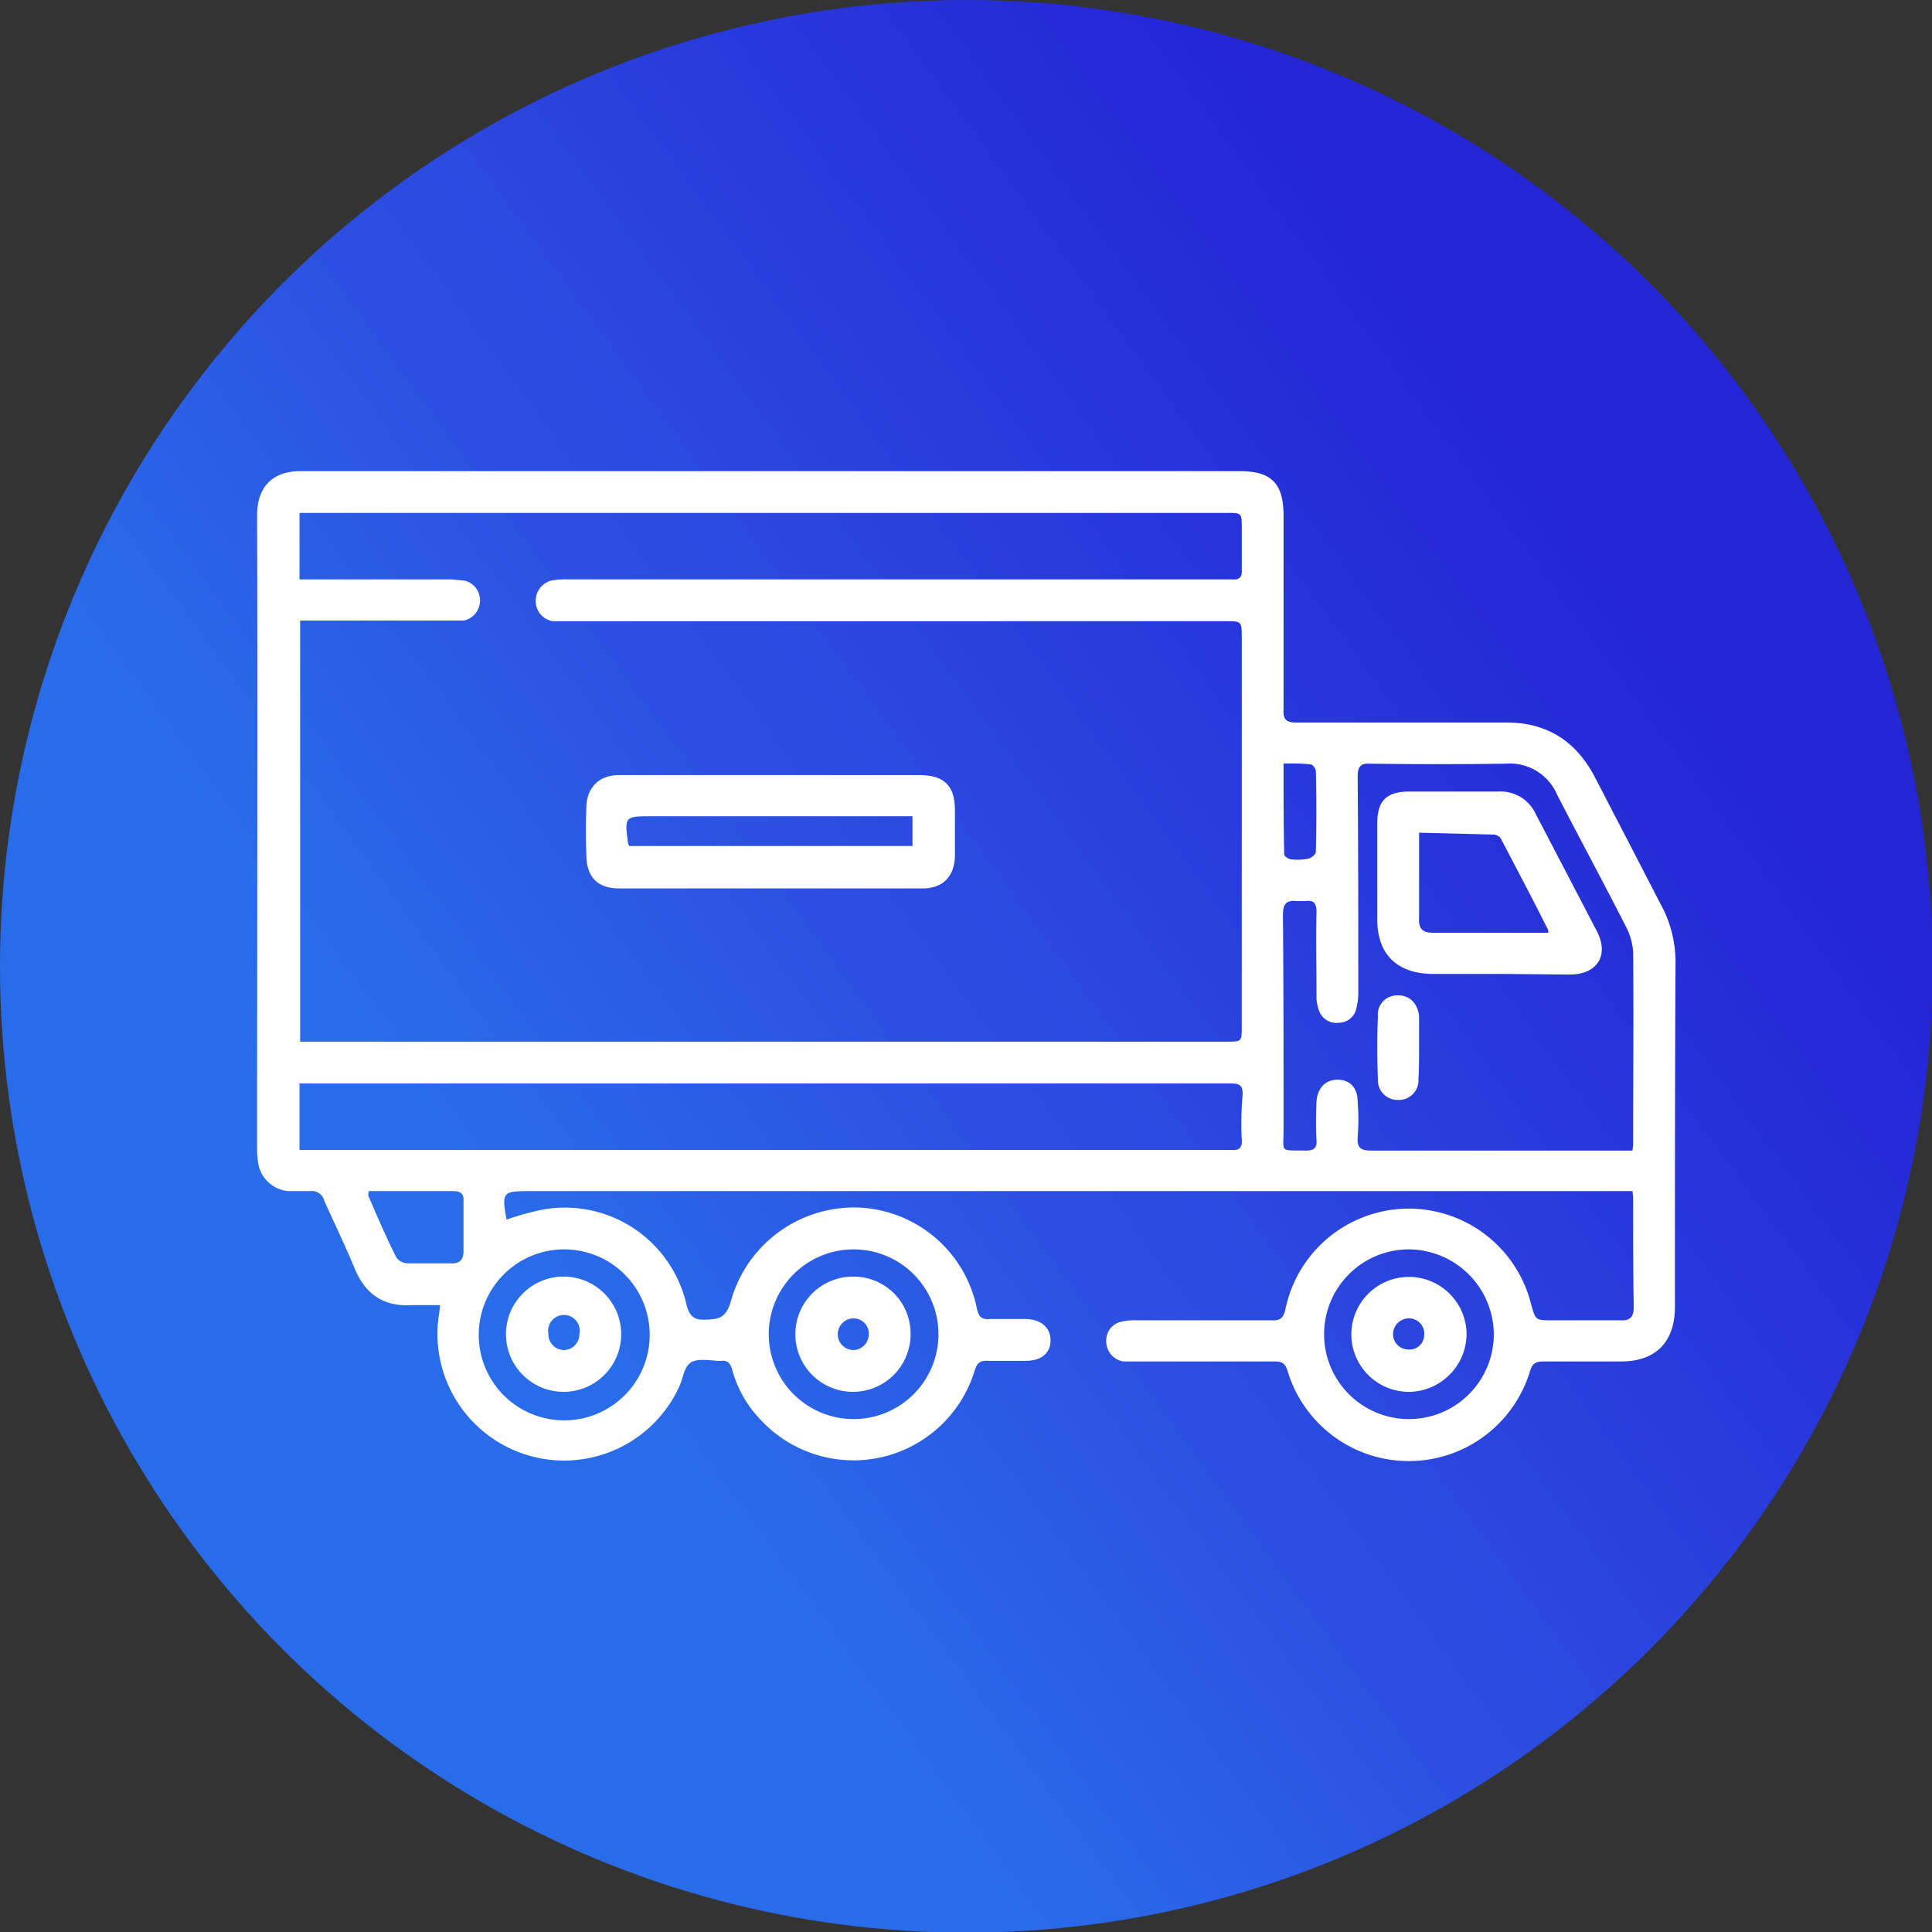 <svg xmlns="http://www.w3.org/2000/svg" xmlns:xlink="http://www.w3.org/1999/xlink" viewBox="0 0 305.1 305.1"><rect x="0" y="0" width="305.1" height="305.1" fill="#333333" stroke="none"/><defs><style>.cls-1{fill:url(#Degradado_sin_nombre_3);}.cls-2{fill:#fff;}</style><linearGradient id="Degradado_sin_nombre_3" x1="8.66" y1="257.94" x2="250.34" y2="80.98" gradientUnits="userSpaceOnUse"><stop offset="0.32" stop-color="#296cea"></stop><stop offset="0.57" stop-color="#2c4ee1"></stop><stop offset="0.99" stop-color="#2426d5"></stop></linearGradient></defs><g id="Capa_2" data-name="Capa 2"><g id="Capa_1-2" data-name="Capa 1"><circle class="cls-1" cx="152.6" cy="152.6" r="152.6"></circle><path class="cls-2" d="M257.8,188.1H83.5c-4.1,0-4.3.2-3.5,4.5a41.8,41.8,0,0,1,5.8-1.6,19.7,19.7,0,0,1,22.6,15c.5,1.9,1.2,2.5,3.1,2.4s3.2-.1,4-3.2a20.2,20.2,0,0,1,20.2-14.5,19.9,19.9,0,0,1,18.6,16.1c.3,1.2.8,1.6,2,1.5h5.8c2.4.1,3.8,1.4,3.8,3.4s-1.5,3.2-3.9,3.2h-5.9c-1.3-.1-1.8.3-2.2,1.6a20,20,0,0,1-33.7,7.8,18.2,18.2,0,0,1-4.6-8.1c-.3-1-.8-1.4-1.7-1.3s-3.5-.5-4.7.2-1.3,2.5-1.9,3.8a20,20,0,0,1-38-11.2c.1-.4.1-.8.2-1.6H65.1c-4.5.3-7.4-1.7-9.1-5.8s-3.2-7.1-4.8-10.7a2,2,0,0,0-2.2-1.5H45.5a5.3,5.3,0,0,1-4.8-5.1,9.2,9.2,0,0,1-.1-1.6c0-33.4.1-66.7,0-100,0-4.8,2.7-7,6.9-7H195.7c5.1,0,7,1.9,7,7.1V112c-.1,1.6.4,2.1,2,2.1h32.9c6.6-.1,11.3,2.9,14.3,8.7s6.9,13.3,10.3,19.9a19,19,0,0,1,2.4,9.3c-.1,18.2-.1,36.3-.1,54.4,0,5.5-3,8.6-8.5,8.6H243.9c-1.3,0-1.9.2-2.3,1.6a20,20,0,0,1-38.3-.2c-.4-1.3-1.1-1.4-2.2-1.4H177.4a3.2,3.2,0,0,1-2.7-3.2,3,3,0,0,1,2.5-3.1,9,9,0,0,1,2.3-.2h21.2c1.4.1,2-.3,2.3-1.8a19.9,19.9,0,0,1,38.8-.7c.7,2.5.7,2.5,3.3,2.5h10.7c1.5.1,2.2-.4,2.2-2.1-.1-5.5-.1-10.9-.1-16.4A11.6,11.6,0,0,0,257.8,188.1ZM47.4,98.1v66.4H193.7c2.4,0,2.4,0,2.4-2.4V100.8c0-2.7,0-2.7-2.6-2.7H87.3a3.2,3.2,0,0,1-2.7-3A3.3,3.3,0,0,1,87,91.7a11,11,0,0,1,2.6-.2H194.5c1.2.1,1.7-.3,1.6-1.6V83.5c0-2.5,0-2.5-2.3-2.5H47.3V91.5h24l2.1.2A3.2,3.2,0,0,1,75.8,95a3.2,3.2,0,0,1-2.6,3H47.4Zm210.4,83.5a5.9,5.9,0,0,0,.1-1.1c0-10.1.1-20.1,0-30.1a9.7,9.7,0,0,0-1-3.8c-3.6-7.1-7.4-14.1-11-21.1a8.1,8.1,0,0,0-8.1-4.9c-7.1.1-14.2.1-21.4,0-1.6-.1-2,.5-2,2.1.1,11.3.1,22.7.1,34.1a9.9,9.9,0,0,1-.3,2.4,2.8,2.8,0,0,1-2.7,2.3,2.9,2.9,0,0,1-3.2-1.9,6.4,6.4,0,0,1-.4-2.4c0-4.4-.1-8.8,0-13.2,0-1.3-.4-1.9-1.7-1.7h-1.4c-1.7-.2-2.2.5-2.2,2.2.1,11.2.1,22.5.1,33.7,0,4-.7,3.4,3.5,3.5,1.4,0,1.8-.5,1.7-1.7s-.1-4,0-6,1.3-3.5,3.3-3.5,3.2,1.3,3.2,3.5a34.9,34.9,0,0,1,0,5.6c-.1,1.7.5,2.1,2.2,2.1h41.2Zm-210.5,0H194.6c1.2.1,1.6-.5,1.5-1.7s-.1-4.4.1-6.6-.6-2.2-2.3-2.2H47.3Zm28.3,29.1a13.5,13.5,0,1,0,13.5-13.4A13.5,13.5,0,0,0,75.6,210.7Zm146.8-13.4a13.4,13.4,0,1,0,13.5,13.4A13.5,13.5,0,0,0,222.4,197.3Zm-101,13.4a13.4,13.4,0,1,0,13.4-13.4A13.4,13.4,0,0,0,121.4,210.7ZM58.2,188.1c0,.5-.1.7,0,.8,1.4,3.3,2.8,6.5,4.4,9.7a2.3,2.3,0,0,0,1.8.9h6.8c1.4.1,2-.6,2-1.9v-7.9c.1-1.2-.5-1.6-1.6-1.6H58.2Zm144.5-67.5c0,4.9,0,9.6.1,14.3,0,.3.6.7,1,.8a8.8,8.8,0,0,0,2.8-.1c.5-.1,1.2-.7,1.2-1.1.1-4.3.1-8.5,0-12.7,0-.4-.5-1.1-.9-1.1A28.4,28.4,0,0,0,202.7,120.6Z"></path><path class="cls-2" d="M121.8,122.4h23.4c3.9,0,5.6,1.7,5.6,5.5v7.4c-.1,3.1-1.9,5-5.1,5h-48c-3.3,0-5-1.8-5.1-5s-.1-5.3,0-8,1.8-4.9,5.1-4.9ZM99.4,133.6h44.7v-4.7H103c-4.4,0-4.4,0-3.8,4.4Z"></path><path class="cls-2" d="M236.8,153.8H226.1c-5.5-.1-8.6-3.1-8.6-8.6V130c0-3.6,1.5-5,5.1-5h14a6.1,6.1,0,0,1,5.9,3.5l9.7,18.6c1.9,3.7.1,6.7-4.1,6.8Zm-12.7-22.3V145c-.1,1.7.6,2.3,2.2,2.3h18.2c0-.3,0-.5-.1-.6-2.4-4.8-4.9-9.5-7.4-14.3a1.5,1.5,0,0,0-1.1-.6Z"></path><path class="cls-2" d="M224.1,165.5c0,1.7,0,3.3-.1,4.9a3.1,3.1,0,0,1-3.3,3.3,3.1,3.1,0,0,1-3.1-3.3q-.2-5,0-9.9a3,3,0,0,1,3.1-3.3c1.8-.1,3.2,1.2,3.4,3.3v5Z"></path><path class="cls-2" d="M98.1,210.7a9.1,9.1,0,1,1-9-9.1A9.1,9.1,0,0,1,98.1,210.7Zm-9,2.5a2.5,2.5,0,0,0,2.4-2.5,2.5,2.5,0,1,0-4.9-.1A2.5,2.5,0,0,0,89.1,213.2Z"></path><path class="cls-2" d="M213.4,210.8a9.1,9.1,0,1,1,18.2-.1,9.2,9.2,0,0,1-9,9.1A9.1,9.1,0,0,1,213.4,210.8Zm6.6-.3a2.4,2.4,0,0,0,2.3,2.6,2.3,2.3,0,0,0,2.6-2.2,2.4,2.4,0,0,0-2.3-2.7A2.5,2.5,0,0,0,220,210.5Z"></path><path class="cls-2" d="M143.8,210.8a9.1,9.1,0,1,1-9-9.2A9,9,0,0,1,143.8,210.8Zm-9,2.4a2.5,2.5,0,0,0,2.4-2.5,2.4,2.4,0,0,0-2.5-2.5,2.5,2.5,0,0,0-2.4,2.5A2.5,2.5,0,0,0,134.8,213.2Z"></path></g></g></svg>